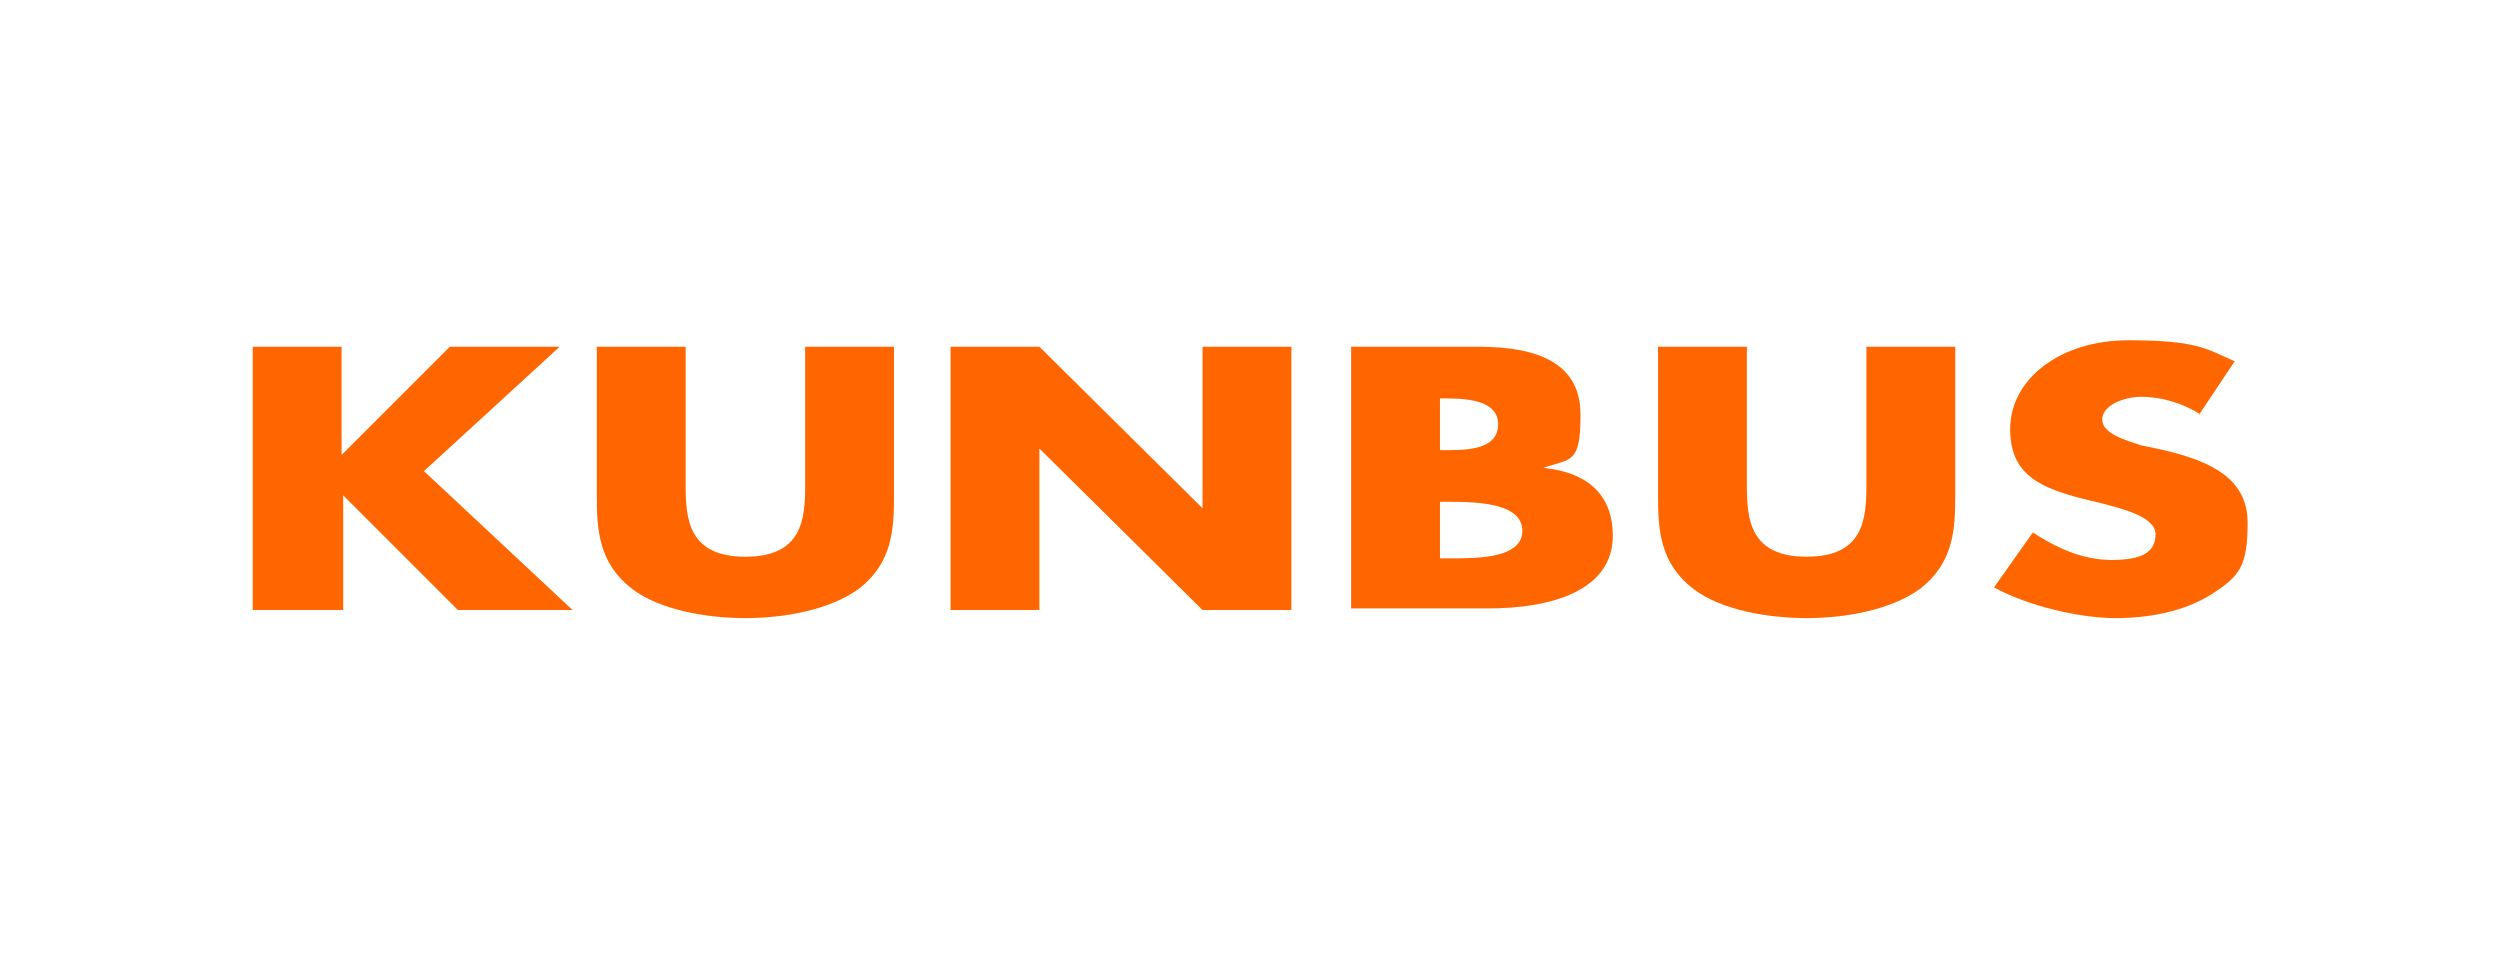 <?xml version="1.0" encoding="UTF-8" standalone="no"?>
<svg
   id="Ebene_1"
   data-name="Ebene 1"
   version="1.1"
   viewBox="0 0 180 69"
   sodipodi:docname="KUNBUS.svg"
   width="180"
   height="69"
   inkscape:version="1.3 (0e150ed6c4, 2023-07-21)"
   xmlns:inkscape="http://www.inkscape.org/namespaces/inkscape"
   xmlns:sodipodi="http://sodipodi.sourceforge.net/DTD/sodipodi-0.dtd"
   xmlns="http://www.w3.org/2000/svg"
   xmlns:svg="http://www.w3.org/2000/svg">
  <sodipodi:namedview
     id="namedview1"
     pagecolor="#ffffff"
     bordercolor="#666666"
     borderopacity="1.0"
     inkscape:showpageshadow="2"
     inkscape:pageopacity="0.0"
     inkscape:pagecheckerboard="0"
     inkscape:deskcolor="#d1d1d1"
     inkscape:zoom="1"
     inkscape:cx="56.5"
     inkscape:cy="-4.5"
     inkscape:window-width="2560"
     inkscape:window-height="1339"
     inkscape:window-x="2560"
     inkscape:window-y="32"
     inkscape:window-maximized="1"
     inkscape:current-layer="Ebene_1" />
  <defs
     id="defs1">
    <style
       id="style1">&#10;      .cls-1 {&#10;        fill: #f60;&#10;        stroke-width: 0px;&#10;      }&#10;    </style>
  </defs>
  <rect
     style="fill:#ffffff;stroke-width:4.025"
     id="rect1"
     width="180"
     height="69"
     x="0"
     y="0" />
  <g
     id="g6"
     transform="matrix(1.163,0,0,1.163,17.5,24.5)">
    <path
       class="cls-1"
       d="m 12.8,0.4 h 6.8 l -8.4,7.7 9.2,8.6 H 13.3 L 6.2,9.6 v 0 7.1 H 0.6 V 0.4 h 5.5 v 6.7 0 z"
       id="path1" />
    <path
       class="cls-1"
       d="m 40.3,0.4 v 9.2 c 0,2.1 -0.1,4.2 -2.2,5.8 -1.8,1.3 -4.6,1.8 -7,1.8 -2.4,0 -5.3,-0.5 -7,-1.8 C 22,13.8 21.9,11.7 21.9,9.6 V 0.4 h 5.5 V 9 c 0,2.1 0.2,4.4 3.7,4.4 3.5,0 3.7,-2.3 3.7,-4.4 V 0.4 Z"
       id="path2" />
    <path
       class="cls-1"
       d="m 43.8,0.4 h 5.5 l 10.1,10 v 0 -10 h 5.5 V 16.7 H 59.4 L 49.3,6.7 v 0 10 h -5.5 z"
       id="path3" />
    <path
       class="cls-1"
       d="M 68.6,16.8 V 0.4 h 7.9 c 3.8,0 6.3,1.1 6.3,4.2 0,3.1 -0.6,2.7 -2.3,3.3 v 0 c 3,0.3 4.3,1.9 4.3,4.2 0,3.4 -3.8,4.5 -7.7,4.5 h -8.5 z m 5.5,-10 h 0.6 c 1.5,0 3,-0.2 3,-1.6 0,-1.4 -1.7,-1.6 -3.2,-1.6 h -0.4 z m 0,6.7 h 0.7 c 1.6,0 4.4,0 4.4,-1.7 0,-1.7 -2.7,-1.8 -4.5,-1.8 h -0.6 z"
       id="path4" />
    <path
       class="cls-1"
       d="m 106,0.4 v 9.2 c 0,2.1 -0.1,4.2 -2.2,5.8 -1.8,1.3 -4.6,1.8 -7,1.8 -2.4,0 -5.3,-0.5 -7,-1.8 -2.1,-1.6 -2.2,-3.7 -2.2,-5.8 V 0.4 h 5.5 V 9 c 0,2.1 0.2,4.4 3.7,4.4 3.5,0 3.7,-2.3 3.7,-4.4 V 0.4 Z"
       id="path5" />
    <path
       class="cls-1"
       d="m 121.2,4.6 c -1.1,-0.7 -2.4,-1.1 -3.7,-1.1 -1,0 -2.4,0.5 -2.4,1.4 0,0.9 1.5,1.3 2.4,1.6 l 1.4,0.3 c 3,0.7 5.2,1.8 5.2,4.5 0,2.7 -0.5,3.3 -2.2,4.4 -1.7,1.1 -3.9,1.5 -6,1.5 -2.1,0 -5.3,-0.7 -7.5,-1.9 l 2.4,-3.4 c 1.4,0.9 3,1.7 4.9,1.7 1.9,0 2.7,-0.5 2.7,-1.6 0,-1.1 -2.2,-1.6 -3.3,-1.9 -3.5,-0.8 -5.7,-1.5 -5.7,-4.6 0,-3.1 3.1,-5.5 7.3,-5.5 4.2,0 4.8,0.5 6.6,1.3 l -2.2,3.3 z"
       id="path6" />
  </g>
</svg>
